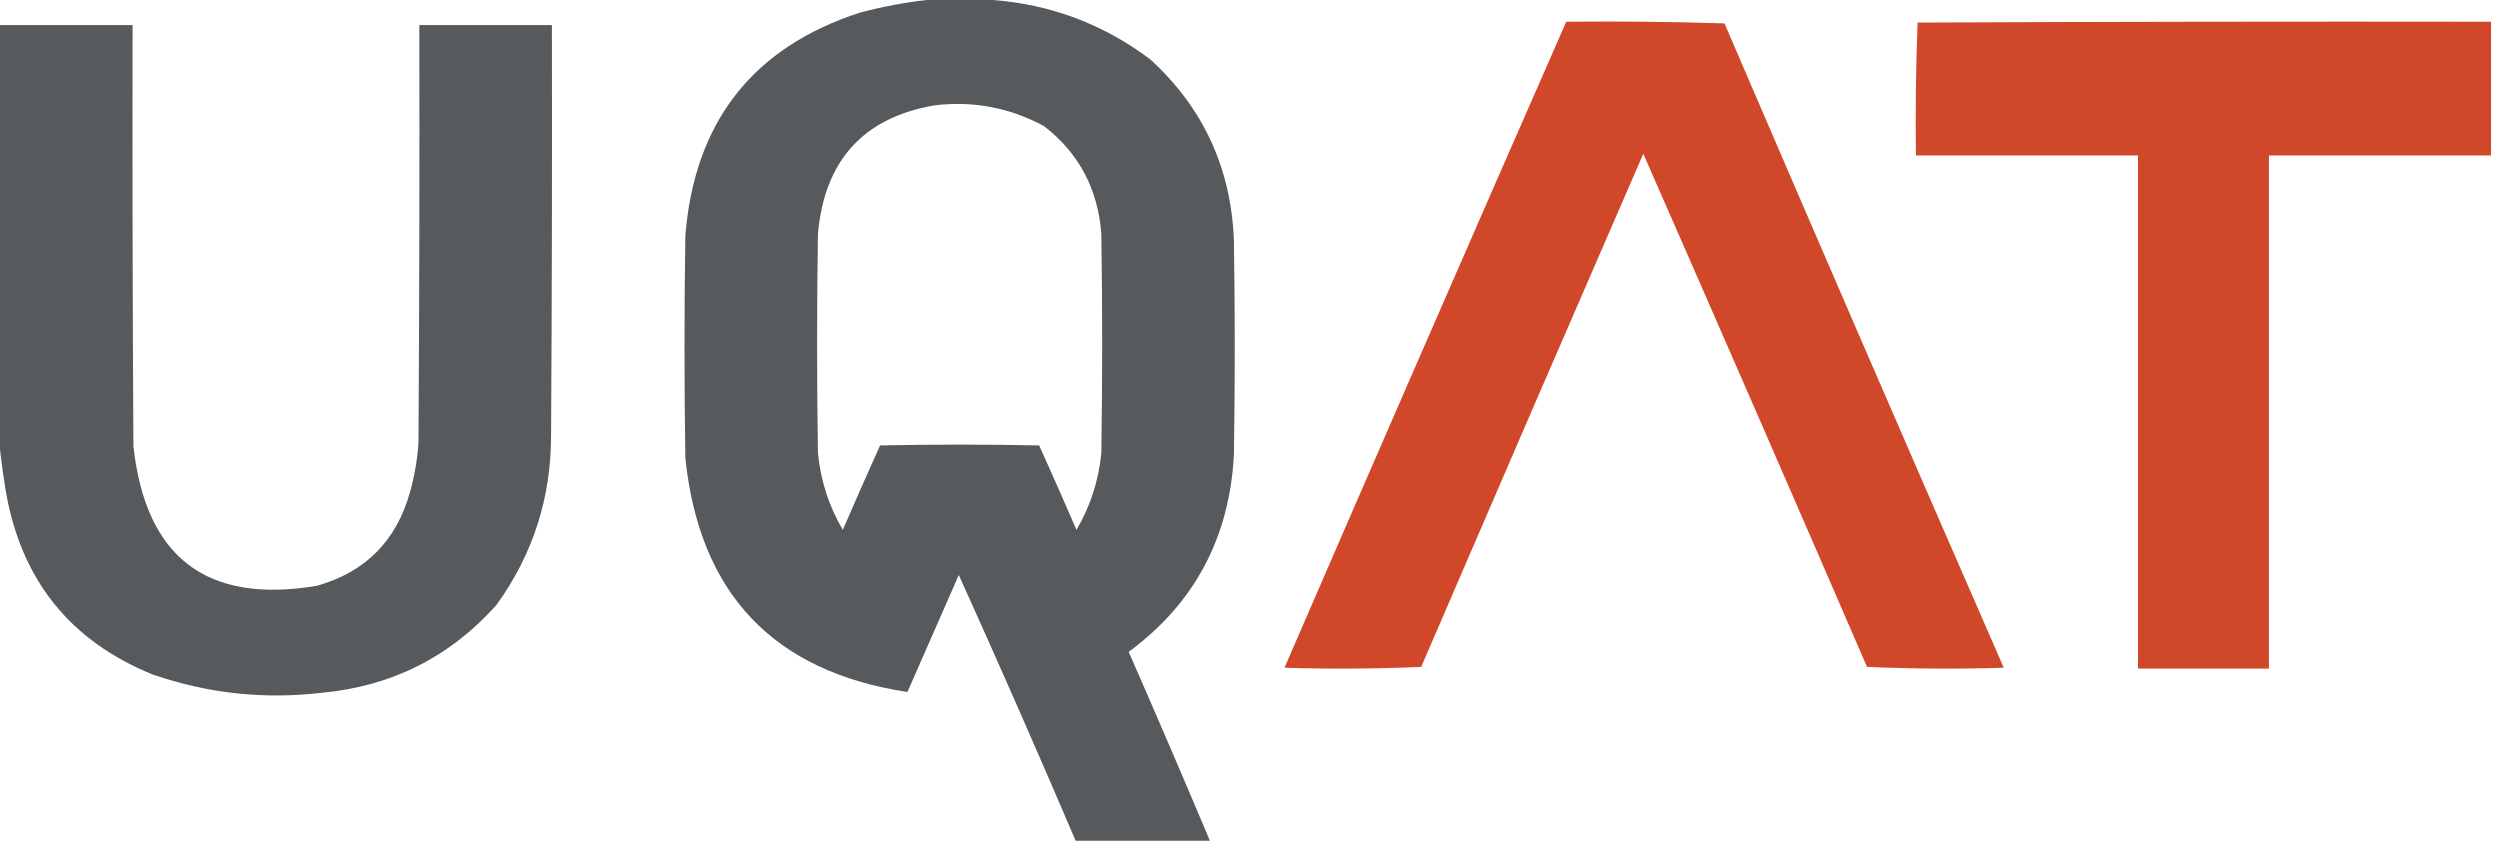 <svg xmlns="http://www.w3.org/2000/svg" width="155" height="53" viewBox="0 0 155 53" fill="none"><path opacity="0.989" fill-rule="evenodd" clip-rule="evenodd" d="M57.442 0C58.812 0 60.182 0 61.553 0C65.159 0.274 68.413 1.5 71.314 3.679C74.602 6.677 76.332 10.425 76.504 14.923C76.572 19.344 76.572 23.766 76.504 28.187C76.231 33.335 74.056 37.411 69.979 40.416C71.687 44.309 73.365 48.212 75.014 52.126C72.239 52.126 69.465 52.126 66.69 52.126C64.332 46.608 61.917 41.116 59.446 35.649C58.384 38.067 57.322 40.485 56.261 42.903C47.955 41.643 43.365 36.807 42.491 28.395C42.422 23.8 42.422 19.206 42.491 14.612C43.062 7.545 46.676 2.933 53.332 0.777C54.698 0.416 56.068 0.156 57.442 0ZM57.956 6.529C60.357 6.245 62.618 6.677 64.738 7.824C66.897 9.501 68.079 11.729 68.283 14.508C68.352 19.033 68.352 23.558 68.283 28.084C68.117 29.796 67.603 31.385 66.742 32.851C65.984 31.099 65.214 29.354 64.43 27.617C61.142 27.548 57.853 27.548 54.565 27.617C53.781 29.354 53.01 31.099 52.253 32.851C51.392 31.385 50.878 29.796 50.712 28.084C50.643 23.558 50.643 19.033 50.712 14.508C51.116 9.947 53.53 7.287 57.956 6.529Z" fill="#55595B"></path><path fill-rule="evenodd" clip-rule="evenodd" d="M97.106 1.347C100.384 1.313 103.655 1.348 106.919 1.451C112.651 14.786 118.423 28.103 124.234 41.4C121.401 41.486 118.575 41.469 115.756 41.348C111.16 30.731 106.536 20.127 101.884 9.534C97.274 20.13 92.684 30.735 88.114 41.348C85.296 41.469 82.47 41.486 79.637 41.4C85.431 28.031 91.254 14.68 97.106 1.347Z" fill="#D04829"></path><path fill-rule="evenodd" clip-rule="evenodd" d="M154.443 1.347C154.443 4.111 154.443 6.874 154.443 9.638C149.853 9.638 145.264 9.638 140.673 9.638C140.673 20.242 140.673 30.847 140.673 41.452C137.968 41.452 135.261 41.452 132.556 41.452C132.556 30.847 132.556 20.242 132.556 9.638C127.965 9.638 123.376 9.638 118.786 9.638C118.752 6.884 118.787 4.138 118.889 1.399C130.74 1.347 142.592 1.33 154.443 1.347Z" fill="#D04829"></path><path opacity="0.989" fill-rule="evenodd" clip-rule="evenodd" d="M0 1.554C2.74 1.554 5.48 1.554 8.221 1.554C8.204 10.259 8.221 18.964 8.272 27.669C9.033 34.574 12.818 37.458 19.627 36.322C22.655 35.479 24.59 33.528 25.433 30.467C25.704 29.483 25.875 28.481 25.946 27.462C25.998 18.826 26.015 10.19 25.998 1.554C28.738 1.554 31.478 1.554 34.218 1.554C34.236 10.017 34.218 18.48 34.167 26.944C34.175 30.855 33.044 34.378 30.776 37.514C27.886 40.741 24.273 42.555 19.935 42.954C16.353 43.373 12.859 42.993 9.454 41.814C4.346 39.736 1.314 35.954 0.36 30.467C0.214 29.591 0.094 28.728 0 27.876C0 19.102 0 10.328 0 1.554Z" fill="#55595B"></path></svg>